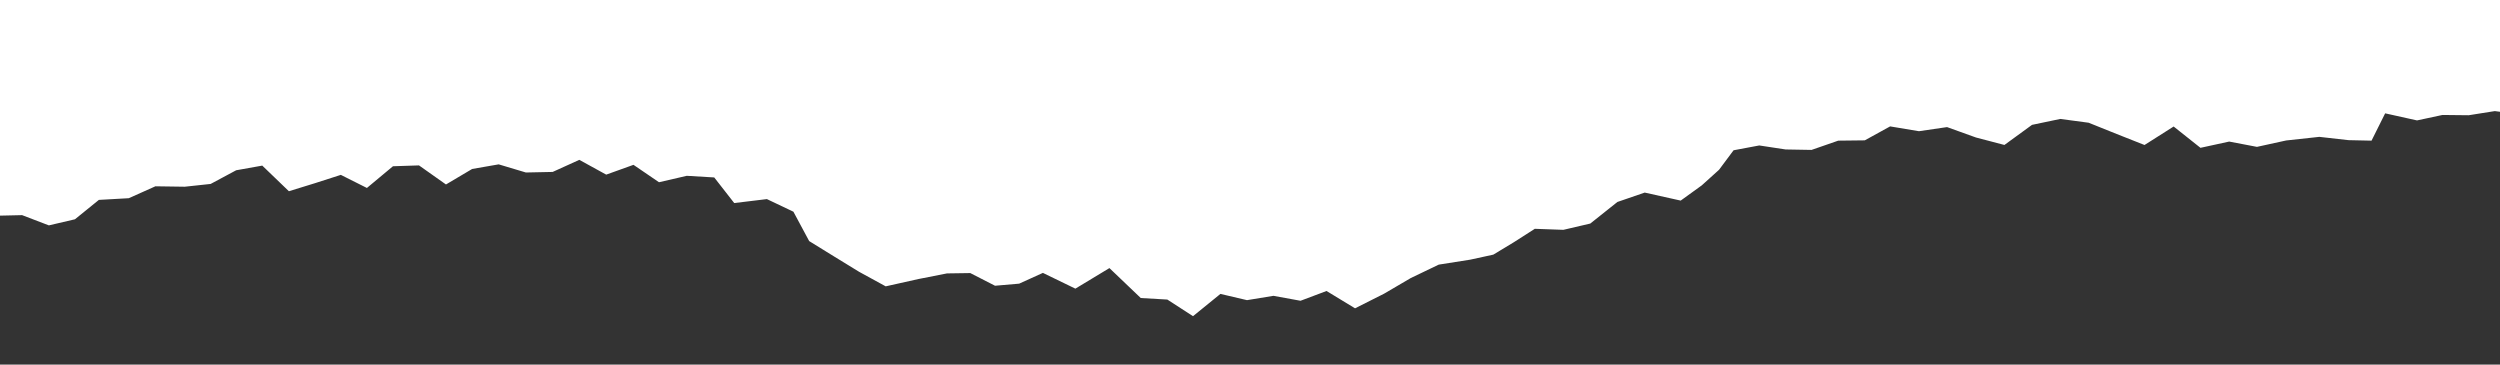 <?xml version="1.0" encoding="UTF-8"?>
<!-- Generator: Adobe Illustrator 27.8.1, SVG Export Plug-In . SVG Version: 6.00 Build 0)  -->
<svg xmlns="http://www.w3.org/2000/svg" xmlns:xlink="http://www.w3.org/1999/xlink" version="1.1" id="Livello_1" x="0px" y="0px" viewBox="0 0 1920 280" xml:space="preserve">
<rect x="0" y="0" width="1920" height="280" fill="#333333" stroke="none"/>
<polygon fill="#FFFFFF" points="1920,-220.804 1920,85.849 1916.019,85.323 1895.941,88.506 1875.792,88.294 1856.27,92.478   1831.796,87.043 1821.334,108.023 1803.64,107.637 1781.254,105.107 1755.764,107.88 1733.336,112.795 1712.024,108.722   1689.963,113.53 1669.359,97.165 1646.991,111.358 1625.67,102.931 1604.087,94.256 1582.287,91.348 1560.575,95.898   1539.394,111.328 1517.522,105.592 1495.337,97.612 1473.753,100.764 1451.615,97.072 1432.156,107.788 1411.779,108.021   1391.261,115.134 1371.342,114.784 1351.121,111.707 1331.384,115.41 1320.203,130.409 1306.95,142.369 1290.777,154.057   1263.159,147.899 1242.167,155.108 1221.344,171.686 1200.69,176.509 1178.739,175.721 1162.709,185.981 1146.86,195.561   1129.13,199.422 1104.96,203.233 1083.466,213.549 1063.008,225.534 1040.684,236.79 1018.782,223.48 998.807,230.991   978.019,227.194 957.692,230.517 937.283,225.717 916.234,242.829 896.508,230.057 876.117,228.888 852.032,205.888   825.888,221.683 800.946,209.579 782.719,217.849 764.177,219.447 745.186,209.717 727.275,209.978 705.416,214.285   680.214,219.911 659.781,208.735 640.423,196.866 621.443,185.148 609.336,162.592 588.979,152.903 563.883,155.942   548.536,136.276 527.45,135.027 506.109,139.954 486.51,126.59 465.574,134.114 444.916,122.763 424.447,132.045 403.871,132.473   382.99,126.222 362.611,129.768 342.506,141.675 321.785,127.027 301.797,127.681 281.786,144.358 261.754,134.297 241.77,140.728   221.869,146.864 201.423,127.184 181.377,130.767 161.788,141.264 141.911,143.401 119.361,143.073 98.92,152.219 75.941,153.512   57.559,168.409 37.531,173.09 16.974,165.225 0,165.609 0,-220.804 "></polygon>
</svg>
